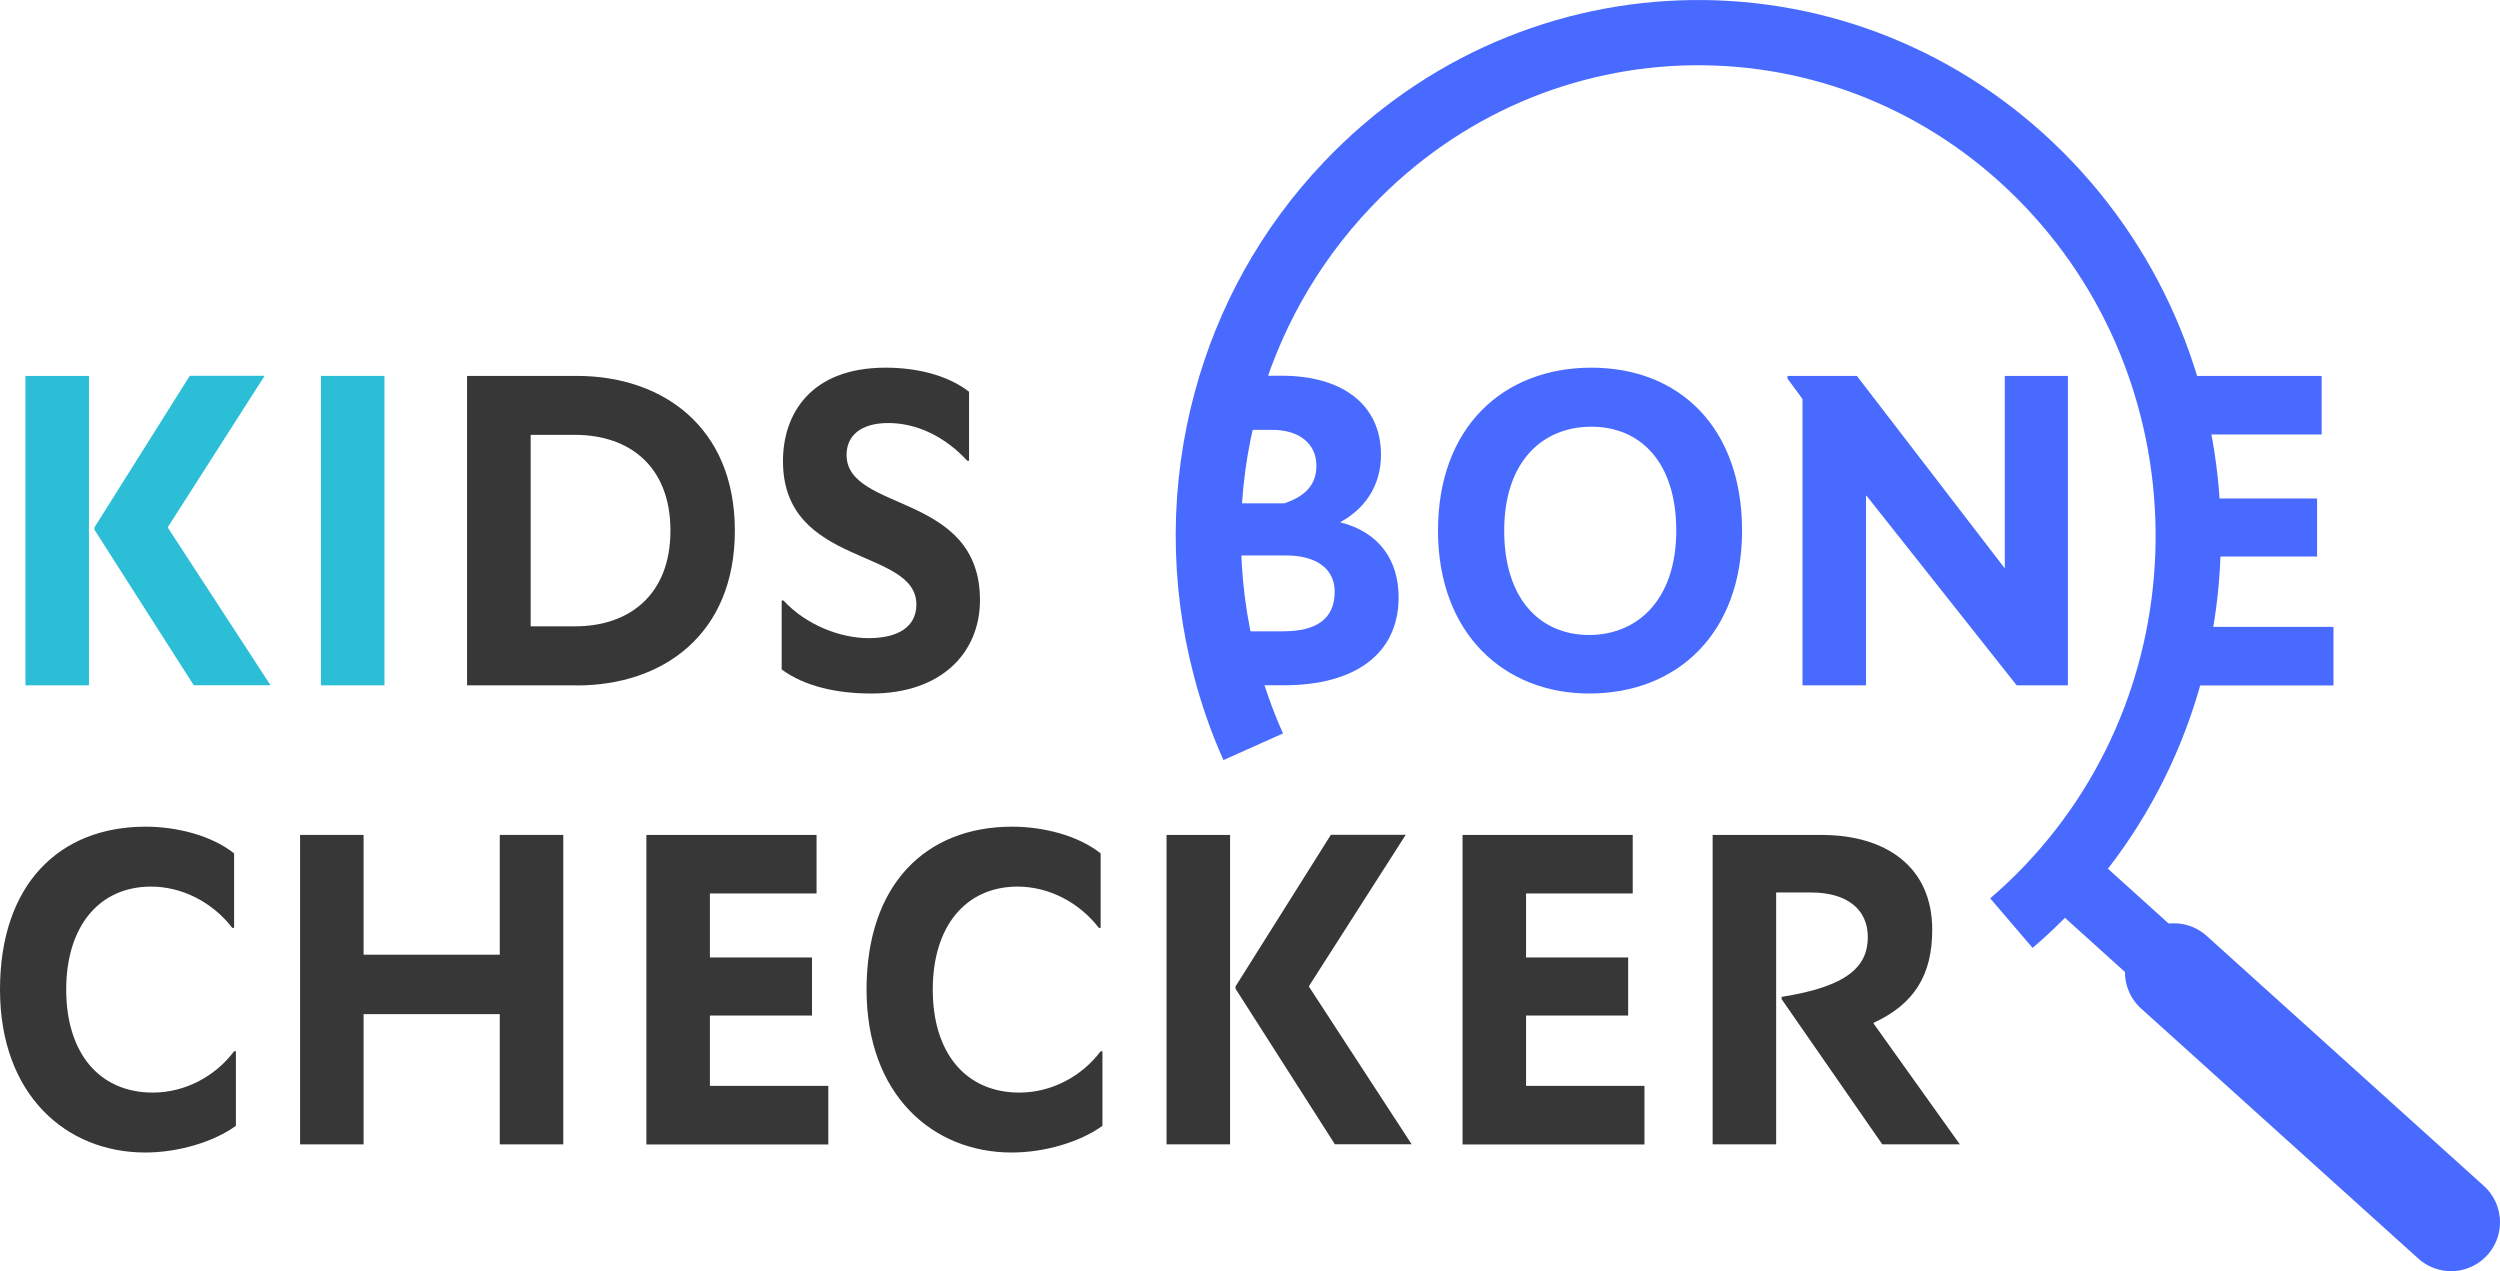 <?xml version="1.0" encoding="UTF-8"?>
<svg id="Ebene_2" data-name="Ebene 2" xmlns="http://www.w3.org/2000/svg" viewBox="0 0 306.59 155.89">
  <defs>
    <style>
      .cls-1 {
        fill: none;
      }

      .cls-1, .cls-2, .cls-3 {
        stroke: #496aff;
        stroke-miterlimit: 10;
      }

      .cls-1, .cls-3 {
        stroke-width: 8px;
      }

      .cls-2 {
        stroke-linecap: round;
        stroke-width: 12px;
      }

      .cls-2, .cls-3 {
        fill: #fff;
      }

      .cls-4 {
        fill: #373737;
      }

      .cls-4, .cls-5, .cls-6 {
        stroke-width: 0px;
      }

      .cls-5 {
        fill: #496aff;
      }

      .cls-6 {
        fill: #2dbed7;
      }
    </style>
  </defs>
  <g id="Ebene_1-2" data-name="Ebene 1">
    <g>
      <line class="cls-2" x1="266.6" y1="119.23" x2="300.59" y2="149.89"/>
      <line class="cls-3" x1="250.89" y1="105.05" x2="266.6" y2="119.23"/>
      <g>
        <path class="cls-6" d="M3.12,84.05v-37.95h7.79v37.95H3.12ZM23.77,84.05l-12.19-19.09v-.28l11.69-18.59h9.18l-11.85,18.53v.11l12.58,19.31h-9.4Z"/>
        <path class="cls-6" d="M39.36,84.05v-37.95h7.79v37.95h-7.79Z"/>
        <path class="cls-4" d="M70.75,84.05h-13.47v-37.95h13.47c10.41,0,19.37,6.18,19.37,18.98s-8.9,18.98-19.37,18.98ZM70.53,53.33h-5.45v23.48h5.45c6.62,0,11.69-3.84,11.69-11.74s-5.06-11.74-11.69-11.74Z"/>
        <path class="cls-4" d="M106.88,85.05c-4.17,0-8.13-.83-11.02-2.95v-8.46h.22c2.78,3.01,6.96,4.62,10.46,4.62s5.84-1.33,5.84-4.12c0-7.01-16.36-4.56-16.36-17.59,0-5.84,3.45-11.46,12.58-11.46,3.67,0,7.51.84,10.24,2.95v8.46h-.22c-2.84-3.06-6.29-4.62-9.68-4.62s-5.12,1.56-5.12,3.9c0,7.07,16.36,4.56,16.36,17.81,0,6.46-4.73,11.46-13.3,11.46Z"/>
        <path class="cls-5" d="M164.39,64.06v-.04c2.78-1.51,4.97-4.25,4.97-8.25,0-6.23-4.85-9.69-12.14-9.69h-9.66c-3.13,12.39-3.78,25.54-.73,37.96h10.61c8.8,0,14.08-3.9,14.08-10.78,0-4.68-2.49-8.02-7.13-9.2ZM151.87,52.72h4.19c3.28,0,5.38,1.71,5.38,4.39,0,2.16-1.15,3.67-3.94,4.62h-5.63v-9.01ZM157.38,77.42h-5.5v-9.3h5.86c3.61,0,5.94,1.57,5.94,4.45,0,3.34-2.27,4.85-6.29,4.85Z"/>
        <path class="cls-5" d="M194.88,85.05c-10.35,0-18.53-7.29-18.53-19.98s8.01-19.98,18.81-19.98,18.48,7.35,18.48,19.98-7.96,19.98-18.75,19.98ZM195.16,52.33c-6.01,0-10.69,4.28-10.69,12.74s4.45,12.8,10.41,12.8,10.69-4.34,10.69-12.8-4.45-12.74-10.41-12.74Z"/>
        <path class="cls-5" d="M247.32,84.05l-18.42-23.26h-.06v23.26h-7.79v-35.12l-1.84-2.5v-.33h8.51l18.09,23.54h.05v-23.54h7.74v37.95h-6.29Z"/>
        <path class="cls-5" d="M265.6,84.05l-.31-37.95h19.43v7.18h-13.6l.52,7.85h12.52v7.12h-12.52l-.83,8.63h15.36v7.18h-20.57Z"/>
      </g>
      <path class="cls-1" d="M153.69,91.58c-1.4-3.13-2.53-6.36-3.39-9.65-2.86-10.77-2.82-22.18.12-32.93,2.61-9.62,7.56-18.73,14.84-26.38,23.18-24.4,61.21-24.88,84.97-1.07,23.76,23.81,24.22,62.89,1.04,87.29-1.47,1.55-3.01,3.01-4.6,4.37"/>
      <g>
        <path class="cls-4" d="M28.94,138.06c-2.78,2.01-7.12,3.28-11.13,3.28-9.74,0-17.81-7.12-17.81-19.98s7.23-19.98,17.86-19.98c3.78,0,8.07,1.06,10.85,3.28v9.13h-.22c-2.45-3.17-6.18-5.06-9.96-5.06-6.4,0-10.41,4.9-10.41,12.63s4.01,12.63,10.63,12.63c3.9,0,7.62-1.95,9.96-5.07h.22v9.13Z"/>
        <path class="cls-4" d="M36.8,140.34v-37.95h7.79v14.69h16.7v-14.69h7.79v37.95h-7.79v-15.97h-16.7v15.97h-7.79Z"/>
        <path class="cls-4" d="M79.27,140.34v-37.95h20.87v7.18h-13.08v7.85h12.52v7.12h-12.52v8.63h14.52v7.18h-22.32Z"/>
        <path class="cls-4" d="M135.21,138.06c-2.78,2.01-7.12,3.28-11.13,3.28-9.74,0-17.81-7.12-17.81-19.98s7.23-19.98,17.86-19.98c3.78,0,8.07,1.06,10.85,3.28v9.13h-.22c-2.45-3.17-6.18-5.06-9.96-5.06-6.4,0-10.41,4.9-10.41,12.63s4.01,12.63,10.63,12.63c3.9,0,7.62-1.95,9.96-5.07h.22v9.13Z"/>
        <path class="cls-4" d="M143.06,140.34v-37.95h7.79v37.95h-7.79ZM163.71,140.34l-12.19-19.09v-.28l11.69-18.59h9.18l-11.85,18.53v.11l12.58,19.31h-9.4Z"/>
        <path class="cls-4" d="M179.36,140.34v-37.95h20.87v7.18h-13.08v7.85h12.52v7.12h-12.52v8.63h14.52v7.18h-22.32Z"/>
        <path class="cls-4" d="M230.84,140.34l-12.35-17.81v-.28c8.12-1.28,10.57-3.73,10.57-7.35,0-3.34-2.5-5.45-6.96-5.45h-4.28v30.89h-7.79v-37.95h13.3c8.02,0,13.63,3.95,13.63,11.63,0,5.45-2.11,9.07-7.18,11.41v.11l10.57,14.8h-9.52Z"/>
      </g>
    </g>
  </g>
</svg>
